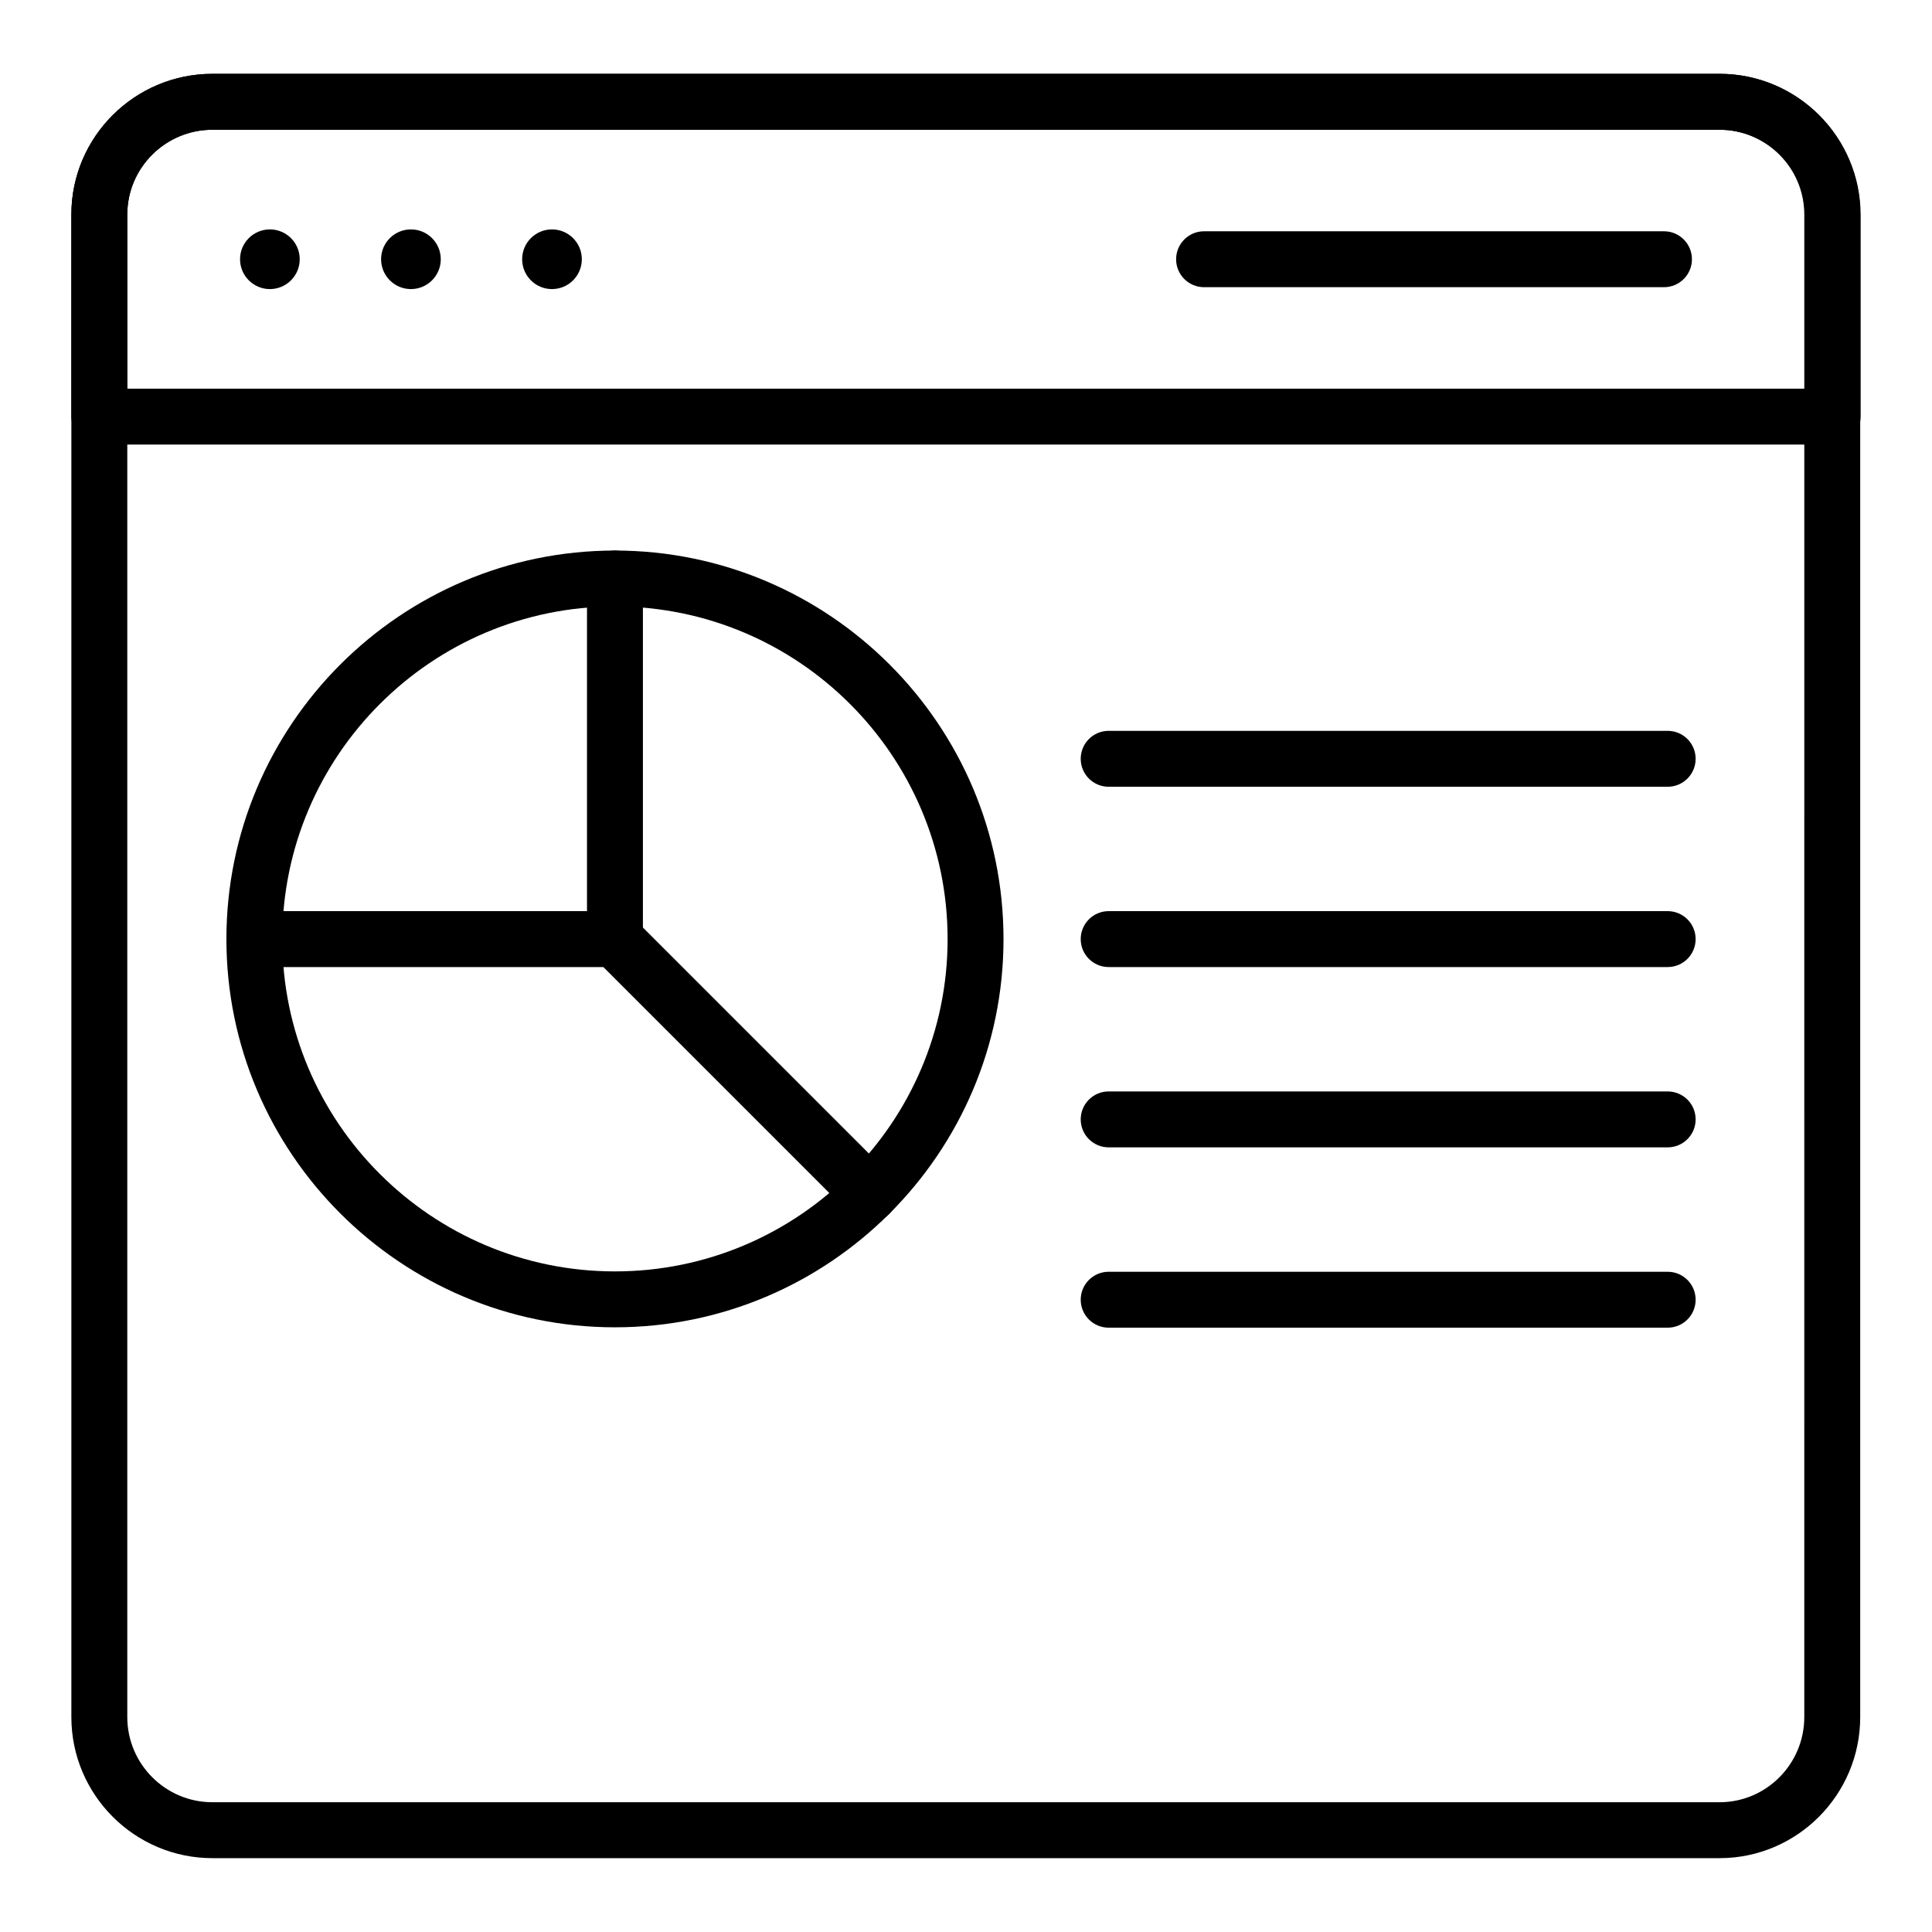 <?xml version="1.0" encoding="UTF-8"?>
<!-- Uploaded to: ICON Repo, www.iconrepo.com, Generator: ICON Repo Mixer Tools -->
<svg fill="#000000" width="800px" height="800px" version="1.1" viewBox="144 144 512 512" xmlns="http://www.w3.org/2000/svg">
 <g>
  <path d="m599.69 636.43h-399.39c-20.613 0-37.387-16.777-37.387-37.395v-398.18c0-20.559 16.773-37.289 37.387-37.289h399.39c20.555 0 37.285 16.727 37.285 37.289v398.18c0 20.617-16.727 37.395-37.285 37.395zm-399.39-458.04c-12.445 0-22.566 10.078-22.566 22.469v398.18c0 12.449 10.121 22.574 22.566 22.574h399.39c12.387 0 22.465-10.125 22.465-22.574l0.004-398.18c0-12.391-10.078-22.469-22.465-22.469z"/>
  <path d="m629.68 261.82h-459.36c-4.094 0-7.41-3.316-7.41-7.41v-53.559c0-20.559 16.773-37.289 37.387-37.289h399.39c20.621 0 37.395 16.773 37.395 37.391v53.457c0 4.094-3.312 7.41-7.41 7.41zm-451.95-14.816h444.54v-46.051c0-12.445-10.129-22.57-22.574-22.57h-399.4c-12.445 0-22.566 10.078-22.566 22.469z"/>
  <path d="m584.97 220.11h-121.88c-4.094 0-7.41-3.316-7.41-7.41 0-4.09 3.312-7.41 7.41-7.41h121.88c4.094 0 7.41 3.316 7.41 7.41s-3.312 7.41-7.41 7.41z"/>
  <path d="m223.43 212.7c0 4.367-3.539 7.91-7.906 7.91-4.367 0-7.91-3.543-7.91-7.91 0-4.367 3.543-7.906 7.91-7.906 4.367 0 7.906 3.539 7.906 7.906"/>
  <path d="m260.81 212.7c0 4.367-3.539 7.91-7.906 7.91-4.371 0-7.91-3.543-7.91-7.91 0-4.367 3.539-7.906 7.91-7.906 4.367 0 7.906 3.539 7.906 7.906"/>
  <path d="m298.19 212.7c0 4.367-3.543 7.91-7.91 7.91s-7.906-3.543-7.906-7.91c0-4.367 3.539-7.906 7.906-7.906s7.91 3.539 7.91 7.906"/>
  <path d="m306.97 495.75c-56.781 0-102.97-46.152-102.97-102.88 0-56.777 46.191-102.97 102.97-102.97s102.97 46.195 102.97 102.97c0 56.723-46.191 102.88-102.97 102.88zm0-191.03c-48.605 0-88.156 39.543-88.156 88.156 0 48.555 39.547 88.059 88.156 88.059 48.605 0 88.156-39.5 88.156-88.059-0.004-48.613-39.551-88.156-88.156-88.156z"/>
  <path d="m306.97 400.28h-95.566c-4.094 0-7.41-3.316-7.41-7.41 0-4.09 3.312-7.41 7.41-7.41h88.156v-88.152c0-4.09 3.312-7.41 7.41-7.41 4.094 0 7.41 3.316 7.41 7.41v95.562c-0.004 4.094-3.316 7.41-7.41 7.41z"/>
  <path d="m374.49 467.81c-1.895 0-3.793-0.723-5.238-2.172l-67.527-67.531c-2.894-2.894-2.894-7.582 0-10.477 2.894-2.894 7.582-2.894 10.477 0l67.527 67.531c2.894 2.894 2.894 7.582 0 10.477-1.445 1.449-3.34 2.172-5.238 2.172z"/>
  <path d="m585.95 352.5h-148.14c-4.094 0-7.41-3.316-7.41-7.41 0-4.09 3.312-7.41 7.41-7.41h148.14c4.094 0 7.41 3.316 7.41 7.41s-3.316 7.41-7.41 7.41z"/>
  <path d="m585.95 400.28h-148.14c-4.094 0-7.41-3.316-7.41-7.41 0-4.09 3.312-7.41 7.41-7.41h148.14c4.094 0 7.41 3.316 7.41 7.41s-3.316 7.41-7.41 7.41z"/>
  <path d="m585.95 448.06h-148.14c-4.094 0-7.41-3.316-7.41-7.41 0-4.09 3.312-7.41 7.41-7.41h148.14c4.094 0 7.41 3.316 7.41 7.41 0 4.09-3.316 7.41-7.41 7.41z"/>
  <path d="m585.95 495.85h-148.14c-4.094 0-7.41-3.316-7.41-7.41 0-4.09 3.312-7.41 7.41-7.41h148.14c4.094 0 7.41 3.316 7.41 7.41 0 4.09-3.316 7.41-7.41 7.41z"/>
 </g>
</svg>